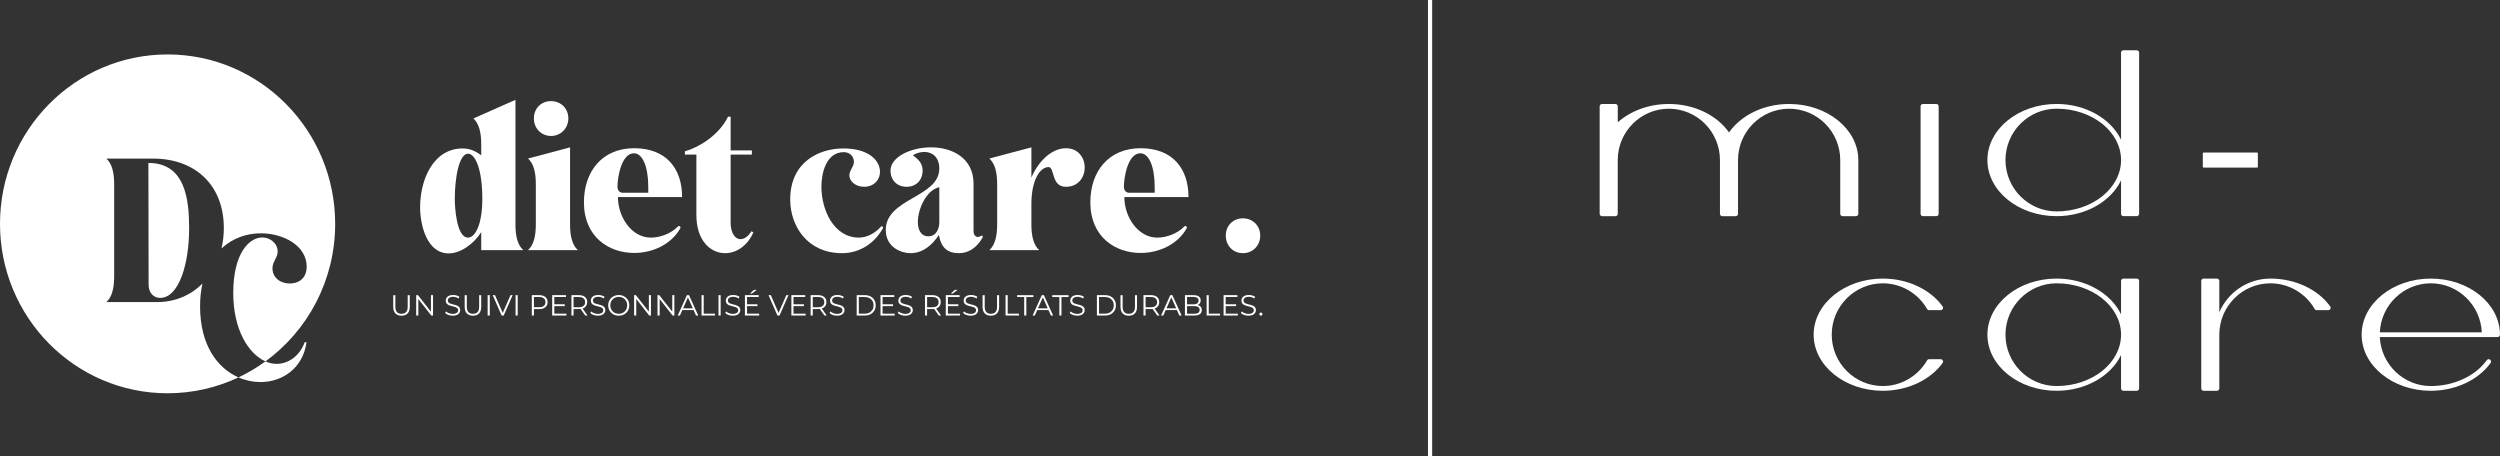 <?xml version="1.0" encoding="UTF-8"?>
<svg xmlns="http://www.w3.org/2000/svg" width="597" height="109" viewBox="0 0 597 109" fill="none">
  <rect x="0" y="0" width="597" height="109" fill="#333333" stroke="none"/>
  <g clip-path="url(#clip0_1_163)">
    <path d="M510.261 12H507.071C506.764 12 506.508 12.257 506.508 12.566V33.37C504.107 28.377 498.117 24.824 491.114 24.824C482.002 24.824 474.593 30.836 474.593 38.221C474.593 45.606 482.002 51.618 491.114 51.618C498.117 51.618 504.107 48.065 506.508 43.071V51.052C506.508 51.362 506.764 51.618 507.071 51.618H510.261C510.569 51.618 510.824 51.362 510.824 51.052V12.566C510.824 12.257 510.569 12 510.261 12ZM491.114 50.486C484.389 50.486 478.909 44.987 478.909 38.221C478.909 31.454 484.381 25.955 491.114 25.955C499.603 25.955 506.508 31.454 506.508 38.221C506.508 44.987 499.603 50.486 491.114 50.486Z" fill="white"></path>
    <path d="M459.199 51.618H462.389C462.696 51.618 462.952 51.362 462.952 51.052V25.397C462.952 25.088 462.696 24.831 462.389 24.831H459.199C458.891 24.831 458.636 25.088 458.636 25.397V51.06C458.636 51.369 458.891 51.626 459.199 51.626V51.618Z" fill="white"></path>
    <path d="M526.219 40.016H538.987C539.092 40.016 539.174 39.933 539.174 39.828V36.622C539.174 36.516 539.092 36.433 538.987 36.433H526.219C526.114 36.433 526.031 36.516 526.031 36.622V39.828C526.031 39.933 526.114 40.016 526.219 40.016Z" fill="white"></path>
    <path d="M439.45 38.228V51.06C439.45 51.369 439.706 51.626 440.013 51.626H443.203C443.511 51.626 443.766 51.369 443.766 51.06V38.228C443.766 30.843 436.358 24.831 427.246 24.831C421.098 24.831 415.732 27.57 412.887 31.62C410.042 27.57 404.675 24.831 398.528 24.831C393.702 24.831 389.348 26.521 386.323 29.206V25.397C386.323 25.088 386.068 24.831 385.76 24.831H382.563C382.255 24.831 382 25.088 382 25.397V51.06C382 51.369 382.255 51.626 382.563 51.626H385.753C386.061 51.626 386.316 51.369 386.316 51.06V38.228C386.316 31.47 391.788 25.963 398.521 25.963C405.253 25.963 410.725 31.462 410.725 38.228V51.06C410.725 51.369 410.98 51.626 411.288 51.626H414.478C414.786 51.626 415.041 51.369 415.041 51.06V38.228C415.041 31.47 420.513 25.963 427.246 25.963C433.979 25.963 439.45 31.462 439.45 38.228Z" fill="white"></path>
    <path d="M449.621 67.655C453.967 67.655 458.013 70.009 460.189 73.788C460.287 73.962 460.475 74.067 460.677 74.067H463.439C463.65 74.067 463.845 73.947 463.942 73.758C464.04 73.569 464.017 73.343 463.897 73.17C460.947 69.066 455.476 66.524 449.621 66.524C440.509 66.524 433.1 72.536 433.1 79.921C433.1 87.306 440.509 93.318 449.621 93.318C455.476 93.318 460.947 90.768 463.897 86.672C464.025 86.499 464.04 86.272 463.942 86.084C463.845 85.895 463.65 85.775 463.439 85.775H460.677C460.475 85.775 460.294 85.88 460.189 86.054C458.013 89.833 453.959 92.186 449.621 92.186C442.896 92.186 437.416 86.687 437.416 79.921C437.416 73.154 442.888 67.655 449.621 67.655Z" fill="white"></path>
    <path d="M580.479 66.524C571.367 66.524 563.959 72.536 563.959 79.921C563.959 87.306 571.367 93.318 580.479 93.318C586.334 93.318 591.806 90.768 594.756 86.672C594.936 86.416 594.883 86.069 594.628 85.88C594.38 85.699 594.028 85.752 593.84 86.008C591.1 89.818 585.974 92.186 580.472 92.186C573.934 92.186 568.598 86.989 568.297 80.487H596.43C596.737 80.487 596.992 80.23 596.992 79.921C596.992 72.536 589.584 66.524 580.472 66.524H580.479ZM592.654 79.355H568.305C568.605 72.853 573.942 67.655 580.479 67.655C587.017 67.655 592.354 72.853 592.654 79.355Z" fill="white"></path>
    <path d="M510.261 66.524H507.071C506.764 66.524 506.508 66.78 506.508 67.09V75.07C504.107 70.077 498.117 66.524 491.114 66.524C482.002 66.524 474.593 72.536 474.593 79.921C474.593 87.306 482.002 93.318 491.114 93.318C498.117 93.318 504.107 89.765 506.508 84.771V92.752C506.508 93.062 506.764 93.318 507.071 93.318H510.261C510.569 93.318 510.824 93.062 510.824 92.752V67.09C510.824 66.78 510.569 66.524 510.261 66.524ZM491.114 92.186C484.389 92.186 478.909 86.687 478.909 79.921C478.909 73.154 484.381 67.655 491.114 67.655C499.603 67.655 506.508 73.154 506.508 79.921C506.508 86.687 499.603 92.186 491.114 92.186Z" fill="white"></path>
    <path d="M542.177 66.524C536.727 66.524 532.036 69.828 529.972 74.55V67.09C529.972 66.78 529.717 66.524 529.409 66.524H526.219C525.911 66.524 525.656 66.78 525.656 67.09V92.752C525.656 93.062 525.911 93.318 526.219 93.318H529.409C529.717 93.318 529.972 93.062 529.972 92.752V79.921C529.972 73.162 535.444 67.655 542.177 67.655C546.523 67.655 550.568 70.009 552.745 73.788C552.843 73.962 553.03 74.067 553.233 74.067H555.995C556.205 74.067 556.4 73.947 556.498 73.758C556.596 73.569 556.573 73.343 556.453 73.17C553.503 69.066 548.031 66.524 542.177 66.524Z" fill="white"></path>
  </g>
  <rect x="341" width="1" height="109" fill="white"></rect>
  <path d="M123.092 53.603C123.092 56.426 123.609 58.52 124.957 59.724H114.918V55.436C113.159 58.259 109.952 60.512 107.155 60.512C101.875 60.512 100.324 53.606 100.324 49.524C100.324 42.777 103.532 35.451 110.469 35.451C112.592 35.451 113.833 36.342 114.918 37.075V34.458C114.918 31.634 114.401 29.54 113.054 28.284L123.092 23.838V53.606V53.603ZM111.761 36.707C109.638 36.707 108.604 42.357 108.604 47.588C108.604 49.263 108.965 56.743 111.761 56.743C113.469 56.743 115.177 53.654 115.177 47.481C115.177 40.314 113.469 36.703 111.761 36.703V36.707Z" fill="white"></path>
  <path d="M136.13 53.602C136.13 56.374 136.647 58.52 137.994 59.724H126.091C127.439 58.52 127.956 56.374 127.956 53.602V43.977C127.956 41.153 127.439 39.059 126.091 37.855L136.13 35.186V53.602ZM127.489 28.28C127.489 25.924 129.197 24.146 131.579 24.146C133.96 24.146 135.719 25.924 135.719 28.28C135.719 30.636 133.909 32.466 131.579 32.466C129.248 32.466 127.489 30.636 127.489 28.28Z" fill="white"></path>
  <path d="M162.885 47.065H147.566C147.566 51.825 150.825 56.743 155.431 56.743C157.448 56.743 160.139 55.907 161.902 54.074C162.058 53.915 162.211 53.915 162.368 54.074C162.524 54.177 162.524 54.387 162.469 54.493C160.296 58.366 155.846 60.405 151.448 60.405C145.392 60.405 139.443 56.584 139.443 48.32C139.443 40.943 143.791 35.396 151.448 35.396C159.105 35.396 162.885 40.262 162.885 47.061V47.065ZM154.808 44.658C154.808 39.74 153.41 36.6 151.393 36.6C148.393 36.6 147.46 42.353 147.46 44.499V44.658C147.46 45.39 147.927 46.02 148.651 46.02H154.808V44.658Z" fill="white"></path>
  <path d="M179.907 55.487C178.458 58.782 175.767 60.457 173.178 60.457C169.661 60.457 166.297 57.475 166.297 51.353V36.913H163.555V36.129C167.852 34.873 172.042 31.63 173.852 27.861H174.475V35.919H179.547V36.913H174.475V53.183C174.475 55.59 175.509 57.107 176.805 57.107C177.632 57.107 178.615 56.584 179.445 55.222L179.911 55.483L179.907 55.487Z" fill="white"></path>
  <path d="M201.07 60.457C192.79 60.457 188.701 53.971 188.701 47.639C188.701 38.639 195.638 35.447 201.38 35.447C212.249 35.447 211.884 44.602 206.346 44.602C204.329 44.602 202.829 43.295 202.829 41.882C202.829 40.678 203.914 39.787 203.914 38.69C203.914 37.225 202.829 36.334 201.481 36.334C197.341 36.334 196.151 41.252 196.151 44.547C196.151 50.197 199.151 56.739 205.104 56.739C207.122 56.739 208.986 55.642 210.329 54.177C210.486 54.018 210.69 54.018 210.796 54.125C210.897 54.228 210.897 54.387 210.796 54.596C208.465 58.623 204.791 60.457 201.066 60.457H201.07Z" fill="white"></path>
  <path d="M217.422 60.457C215.248 60.457 211.523 59.095 211.523 54.909C211.523 47.322 224.303 47.168 224.303 40.258C224.303 37.538 222.647 36.283 220.731 36.283C219.85 36.283 218.867 36.544 217.99 37.067C219.282 38.061 220.32 38.952 220.32 40.73C220.32 43.03 218.769 44.602 216.489 44.602C214.21 44.602 212.659 43.034 212.659 40.73C212.659 37.487 217.473 35.186 222.337 35.186C227.202 35.186 232.481 37.594 232.481 43.87V55.222C232.481 56.058 232.948 56.584 233.516 56.584C233.723 56.584 233.931 56.533 234.138 56.374C234.346 56.271 234.499 56.216 234.604 56.323C234.706 56.426 234.706 56.584 234.604 56.794C233.312 59.043 231.397 60.457 229.015 60.457C226.324 60.457 224.773 59.253 224.201 56.113C222.65 58.469 220.422 60.457 217.422 60.457ZM219.184 53.028C219.184 54.703 219.803 56.43 221.718 56.43C223.528 56.43 224.307 54.703 224.307 53.08V44.709C221.358 45.283 219.184 49.73 219.184 53.028Z" fill="white"></path>
  <path d="M246.297 42.409C247.902 38.587 251.11 35.4 254.526 35.4C260.53 35.4 260.53 44.606 254.526 44.606C250.954 44.606 251.937 39.898 250.386 39.898C248.419 39.898 246.246 42.88 246.297 48.95V53.607C246.297 56.378 246.814 58.525 248.161 59.728H236.258C237.605 58.525 238.122 56.378 238.122 53.607V43.981C238.122 41.157 237.605 39.063 236.258 37.859L246.297 35.19V42.409Z" fill="white"></path>
  <path d="M283.814 47.065H268.496C268.496 51.825 271.755 56.743 276.361 56.743C278.378 56.743 281.069 55.907 282.831 54.074C282.988 53.915 283.141 53.915 283.297 54.074C283.454 54.177 283.454 54.387 283.399 54.493C281.225 58.366 276.776 60.405 272.377 60.405C266.322 60.405 260.373 56.584 260.373 48.32C260.373 40.943 264.72 35.396 272.377 35.396C280.035 35.396 283.814 40.262 283.814 47.061V47.065ZM275.742 44.658C275.742 39.74 274.344 36.6 272.326 36.6C269.326 36.6 268.394 42.353 268.394 44.499V44.658C268.394 45.39 268.86 46.02 269.585 46.02H275.742V44.658Z" fill="white"></path>
  <path d="M292.715 56.271C292.715 53.915 294.422 52.138 296.804 52.138C299.185 52.138 300.944 53.915 300.944 56.271C300.944 58.627 299.185 60.457 296.804 60.457C294.422 60.457 292.715 58.627 292.715 56.271Z" fill="white"></path>
  <path d="M95.88 75.391C95.266 75.391 94.784 75.213 94.431 74.857C94.079 74.501 93.903 73.974 93.903 73.273V70.486H94.412V73.254C94.412 73.828 94.541 74.251 94.796 74.524C95.05 74.798 95.415 74.936 95.88 74.936C96.347 74.936 96.719 74.798 96.973 74.524C97.232 74.251 97.357 73.828 97.357 73.254V70.486H97.851V73.273C97.851 73.974 97.674 74.501 97.326 74.857C96.977 75.213 96.492 75.391 95.88 75.391Z" fill="white"></path>
  <path d="M99.387 75.348V70.483H99.806L103.128 74.707H102.908V70.483H103.41V75.348H102.991L99.677 71.124H99.896V75.348H99.387Z" fill="white"></path>
  <path d="M108.102 75.391C107.745 75.391 107.401 75.332 107.076 75.213C106.747 75.095 106.496 74.944 106.316 74.758L106.516 74.362C106.684 74.528 106.915 74.671 107.201 74.782C107.487 74.897 107.788 74.952 108.106 74.952C108.423 74.952 108.654 74.912 108.846 74.837C109.038 74.762 109.175 74.659 109.265 74.528C109.355 74.398 109.398 74.255 109.398 74.097C109.398 73.907 109.343 73.752 109.238 73.638C109.132 73.523 108.991 73.432 108.815 73.365C108.642 73.297 108.447 73.238 108.239 73.186C108.027 73.135 107.816 73.079 107.608 73.024C107.401 72.969 107.205 72.889 107.029 72.79C106.852 72.692 106.711 72.565 106.602 72.406C106.496 72.248 106.441 72.038 106.441 71.777C106.441 71.535 106.504 71.314 106.629 71.112C106.754 70.91 106.95 70.748 107.209 70.625C107.471 70.502 107.804 70.439 108.211 70.439C108.482 70.439 108.752 70.478 109.014 70.554C109.281 70.629 109.508 70.736 109.704 70.871L109.531 71.282C109.324 71.144 109.105 71.041 108.873 70.977C108.642 70.914 108.419 70.878 108.204 70.878C107.914 70.878 107.675 70.918 107.487 70.997C107.299 71.076 107.162 71.179 107.072 71.314C106.982 71.445 106.939 71.595 106.939 71.761C106.939 71.951 106.993 72.106 107.099 72.22C107.205 72.335 107.35 72.426 107.526 72.49C107.702 72.553 107.894 72.612 108.106 72.664C108.317 72.715 108.525 72.771 108.736 72.83C108.948 72.889 109.136 72.969 109.312 73.064C109.488 73.159 109.629 73.285 109.739 73.444C109.845 73.602 109.9 73.808 109.9 74.061C109.9 74.299 109.837 74.517 109.708 74.719C109.578 74.92 109.383 75.083 109.12 75.205C108.858 75.328 108.517 75.388 108.106 75.388L108.102 75.391Z" fill="white"></path>
  <path d="M112.944 75.391C112.329 75.391 111.847 75.213 111.494 74.857C111.142 74.501 110.966 73.974 110.966 73.273V70.486H111.475V73.254C111.475 73.828 111.604 74.251 111.859 74.524C112.113 74.798 112.477 74.936 112.944 74.936C113.41 74.936 113.782 74.798 114.036 74.524C114.295 74.251 114.42 73.828 114.42 73.254V70.486H114.914V73.273C114.914 73.974 114.737 74.501 114.389 74.857C114.04 75.213 113.555 75.391 112.944 75.391Z" fill="white"></path>
  <path d="M116.448 75.348V70.483H116.957V75.348H116.448Z" fill="white"></path>
  <path d="M119.789 75.348L117.659 70.483H118.207L120.201 75.063H119.899L121.904 70.483H122.421L120.291 75.348H119.789Z" fill="white"></path>
  <path d="M123.119 75.348V70.483H123.628V75.348H123.119Z" fill="white"></path>
  <path d="M126.996 75.348V70.483H128.798C129.205 70.483 129.558 70.55 129.851 70.68C130.145 70.811 130.372 71.001 130.529 71.251C130.686 71.5 130.768 71.797 130.768 72.149C130.768 72.501 130.689 72.787 130.529 73.036C130.368 73.285 130.145 73.475 129.851 73.61C129.558 73.745 129.209 73.812 128.798 73.812H127.278L127.505 73.57V75.348H126.996ZM127.501 73.61L127.274 73.361H128.778C129.26 73.361 129.624 73.254 129.875 73.044C130.125 72.834 130.251 72.537 130.251 72.153C130.251 71.769 130.125 71.464 129.875 71.251C129.624 71.037 129.26 70.93 128.778 70.93H127.274L127.501 70.688V73.614V73.61Z" fill="white"></path>
  <path d="M131.861 75.348V70.483H135.158V70.926H132.366V74.901H135.26V75.344H131.857L131.861 75.348ZM132.315 73.099V72.66H134.857V73.099H132.315Z" fill="white"></path>
  <path d="M136.459 75.348V70.483H138.261C138.872 70.483 139.35 70.629 139.702 70.922C140.055 71.215 140.227 71.627 140.227 72.149C140.227 72.494 140.149 72.787 139.988 73.036C139.828 73.285 139.605 73.475 139.311 73.606C139.017 73.737 138.668 73.804 138.257 73.804H136.737L136.965 73.566V75.344H136.456L136.459 75.348ZM136.969 73.61L136.741 73.368H138.245C138.727 73.368 139.091 73.262 139.342 73.048C139.593 72.834 139.718 72.537 139.718 72.153C139.718 71.769 139.593 71.464 139.342 71.251C139.091 71.037 138.727 70.93 138.245 70.93H136.741L136.969 70.688V73.614V73.61ZM139.746 75.348L138.508 73.582H139.056L140.302 75.348H139.746Z" fill="white"></path>
  <path d="M142.757 75.391C142.4 75.391 142.056 75.332 141.731 75.213C141.402 75.095 141.151 74.944 140.971 74.758L141.171 74.362C141.339 74.528 141.57 74.671 141.856 74.782C142.142 74.897 142.444 74.952 142.761 74.952C143.078 74.952 143.309 74.912 143.501 74.837C143.693 74.762 143.83 74.659 143.92 74.528C144.01 74.398 144.053 74.255 144.053 74.097C144.053 73.907 143.998 73.752 143.893 73.638C143.787 73.523 143.646 73.432 143.47 73.365C143.297 73.297 143.102 73.238 142.894 73.186C142.682 73.135 142.471 73.079 142.263 73.024C142.056 72.969 141.86 72.889 141.684 72.79C141.507 72.692 141.366 72.565 141.257 72.406C141.151 72.248 141.096 72.038 141.096 71.777C141.096 71.535 141.159 71.314 141.284 71.112C141.409 70.91 141.605 70.748 141.864 70.625C142.126 70.502 142.459 70.439 142.867 70.439C143.137 70.439 143.407 70.478 143.669 70.554C143.936 70.629 144.163 70.736 144.359 70.871L144.186 71.282C143.979 71.144 143.76 71.041 143.528 70.977C143.297 70.914 143.074 70.878 142.859 70.878C142.569 70.878 142.33 70.918 142.142 70.997C141.954 71.076 141.817 71.179 141.727 71.314C141.637 71.445 141.594 71.595 141.594 71.761C141.594 71.951 141.648 72.106 141.754 72.22C141.86 72.335 142.005 72.426 142.181 72.49C142.357 72.553 142.549 72.612 142.761 72.664C142.972 72.715 143.18 72.771 143.391 72.83C143.603 72.889 143.791 72.969 143.967 73.064C144.143 73.159 144.284 73.285 144.394 73.444C144.5 73.602 144.555 73.808 144.555 74.061C144.555 74.299 144.492 74.517 144.363 74.719C144.233 74.92 144.038 75.083 143.775 75.205C143.513 75.328 143.172 75.388 142.761 75.388L142.757 75.391Z" fill="white"></path>
  <path d="M147.763 75.391C147.403 75.391 147.066 75.328 146.756 75.209C146.447 75.087 146.181 74.912 145.953 74.687C145.726 74.461 145.55 74.2 145.425 73.903C145.299 73.606 145.237 73.277 145.237 72.921C145.237 72.565 145.299 72.236 145.425 71.939C145.55 71.642 145.726 71.377 145.953 71.155C146.181 70.93 146.447 70.756 146.752 70.633C147.058 70.51 147.395 70.447 147.763 70.447C148.131 70.447 148.46 70.51 148.766 70.633C149.071 70.756 149.341 70.93 149.565 71.151C149.792 71.373 149.968 71.634 150.093 71.935C150.219 72.236 150.281 72.565 150.281 72.921C150.281 73.277 150.219 73.606 150.093 73.907C149.968 74.208 149.792 74.469 149.565 74.691C149.337 74.912 149.071 75.087 148.766 75.209C148.46 75.332 148.123 75.391 147.763 75.391ZM147.763 74.932C148.053 74.932 148.319 74.881 148.562 74.782C148.809 74.683 149.02 74.54 149.2 74.358C149.38 74.176 149.521 73.962 149.623 73.717C149.725 73.471 149.776 73.206 149.776 72.913C149.776 72.62 149.725 72.355 149.623 72.109C149.521 71.864 149.38 71.654 149.2 71.468C149.02 71.286 148.805 71.144 148.562 71.045C148.315 70.946 148.049 70.894 147.763 70.894C147.477 70.894 147.207 70.946 146.96 71.045C146.713 71.144 146.498 71.286 146.314 71.468C146.13 71.65 145.989 71.864 145.887 72.109C145.785 72.355 145.734 72.62 145.734 72.913C145.734 73.206 145.785 73.467 145.887 73.713C145.989 73.958 146.13 74.172 146.314 74.354C146.498 74.536 146.713 74.679 146.96 74.778C147.207 74.877 147.477 74.928 147.763 74.928V74.932Z" fill="white"></path>
  <path d="M151.426 75.348V70.483H151.845L155.167 74.707H154.947V70.483H155.449V75.348H155.029L151.716 71.124H151.935V75.348H151.426Z" fill="white"></path>
  <path d="M157.014 75.348V70.483H157.433L160.755 74.707H160.536V70.483H161.037V75.348H160.618L157.304 71.124H157.524V75.348H157.014Z" fill="white"></path>
  <path d="M161.835 75.348L164.036 70.483H164.537L166.738 75.348H166.202L164.181 70.783H164.388L162.367 75.348H161.839H161.835ZM162.7 74.049L162.853 73.634H165.65L165.802 74.049H162.7Z" fill="white"></path>
  <path d="M167.534 75.348V70.483H168.043V74.901H170.738V75.344H167.534V75.348Z" fill="white"></path>
  <path d="M171.581 75.348V70.483H172.09V75.348H171.581Z" fill="white"></path>
  <path d="M174.984 75.391C174.627 75.391 174.283 75.332 173.958 75.213C173.629 75.095 173.378 74.944 173.198 74.758L173.397 74.362C173.566 74.528 173.793 74.671 174.083 74.782C174.369 74.897 174.67 74.952 174.988 74.952C175.305 74.952 175.536 74.912 175.728 74.837C175.92 74.762 176.057 74.659 176.147 74.528C176.237 74.398 176.28 74.255 176.28 74.097C176.28 73.907 176.225 73.752 176.12 73.638C176.01 73.523 175.873 73.432 175.697 73.365C175.524 73.297 175.328 73.238 175.121 73.186C174.909 73.135 174.698 73.079 174.49 73.024C174.283 72.969 174.087 72.889 173.911 72.79C173.734 72.692 173.593 72.565 173.484 72.406C173.374 72.248 173.323 72.038 173.323 71.777C173.323 71.535 173.386 71.314 173.511 71.112C173.636 70.91 173.832 70.748 174.091 70.625C174.353 70.502 174.686 70.439 175.093 70.439C175.364 70.439 175.634 70.478 175.896 70.554C176.163 70.629 176.39 70.736 176.582 70.871L176.409 71.282C176.202 71.144 175.982 71.041 175.751 70.977C175.52 70.914 175.297 70.878 175.082 70.878C174.792 70.878 174.553 70.918 174.369 70.997C174.181 71.076 174.044 71.179 173.954 71.314C173.864 71.445 173.82 71.595 173.82 71.761C173.82 71.951 173.875 72.106 173.981 72.22C174.091 72.335 174.232 72.426 174.408 72.49C174.584 72.553 174.78 72.612 174.988 72.664C175.195 72.715 175.407 72.771 175.618 72.83C175.826 72.889 176.018 72.969 176.194 73.064C176.37 73.159 176.511 73.285 176.621 73.444C176.727 73.602 176.782 73.808 176.782 74.061C176.782 74.299 176.719 74.517 176.59 74.719C176.46 74.92 176.264 75.083 176.002 75.205C175.74 75.328 175.399 75.388 174.988 75.388L174.984 75.391Z" fill="white"></path>
  <path d="M177.886 75.348V70.482H181.184V70.926H178.395V74.901H181.29V75.344H177.886V75.348ZM178.34 73.099V72.66H180.882V73.099H178.34ZM179.089 70.091L180.032 69.228H180.687L179.574 70.091H179.092H179.089Z" fill="white"></path>
  <path d="M185.654 75.348L183.523 70.483H184.071L186.065 75.063H185.763L187.769 70.483H188.286L186.155 75.348H185.654Z" fill="white"></path>
  <path d="M188.982 75.348V70.483H192.28V70.926H189.488V74.901H192.382V75.344H188.979L188.982 75.348ZM189.433 73.099V72.66H191.975V73.099H189.433Z" fill="white"></path>
  <path d="M193.581 75.348V70.483H195.383C195.994 70.483 196.472 70.629 196.824 70.922C197.177 71.215 197.349 71.627 197.349 72.149C197.349 72.494 197.271 72.787 197.11 73.036C196.95 73.285 196.726 73.475 196.433 73.606C196.139 73.737 195.79 73.804 195.379 73.804H193.859L194.086 73.566V75.344H193.577L193.581 75.348ZM194.09 73.61L193.863 73.368H195.367C195.849 73.368 196.213 73.262 196.464 73.048C196.715 72.834 196.84 72.537 196.84 72.153C196.84 71.769 196.715 71.464 196.464 71.251C196.213 71.037 195.849 70.93 195.367 70.93H193.863L194.09 70.688V73.614V73.61ZM196.867 75.348L195.63 73.582H196.178L197.423 75.348H196.867Z" fill="white"></path>
  <path d="M199.876 75.391C199.52 75.391 199.175 75.332 198.85 75.213C198.521 75.095 198.27 74.944 198.09 74.758L198.29 74.362C198.458 74.528 198.685 74.671 198.975 74.782C199.261 74.897 199.563 74.952 199.88 74.952C200.197 74.952 200.428 74.912 200.62 74.837C200.812 74.762 200.949 74.659 201.039 74.528C201.129 74.398 201.172 74.255 201.172 74.097C201.172 73.907 201.118 73.752 201.012 73.638C200.902 73.523 200.765 73.432 200.589 73.365C200.413 73.297 200.221 73.238 200.013 73.186C199.802 73.135 199.59 73.079 199.382 73.024C199.171 72.965 198.979 72.889 198.803 72.79C198.627 72.692 198.486 72.565 198.376 72.406C198.266 72.248 198.215 72.038 198.215 71.777C198.215 71.535 198.278 71.314 198.403 71.112C198.529 70.91 198.724 70.748 198.983 70.625C199.245 70.502 199.578 70.439 199.986 70.439C200.256 70.439 200.526 70.478 200.789 70.554C201.055 70.629 201.282 70.736 201.474 70.871L201.302 71.282C201.094 71.144 200.875 71.041 200.644 70.977C200.413 70.914 200.189 70.878 199.974 70.878C199.684 70.878 199.445 70.918 199.257 70.997C199.069 71.076 198.932 71.179 198.842 71.314C198.752 71.445 198.709 71.595 198.709 71.761C198.709 71.951 198.764 72.106 198.869 72.22C198.975 72.335 199.12 72.426 199.296 72.49C199.473 72.553 199.664 72.612 199.876 72.664C200.088 72.715 200.295 72.771 200.507 72.83C200.718 72.889 200.906 72.969 201.082 73.064C201.259 73.159 201.4 73.285 201.509 73.444C201.619 73.602 201.67 73.808 201.67 74.061C201.67 74.299 201.607 74.517 201.478 74.719C201.349 74.92 201.153 75.083 200.89 75.205C200.628 75.328 200.287 75.388 199.876 75.388V75.391Z" fill="white"></path>
  <path d="M204.578 75.348V70.483H206.537C207.05 70.483 207.5 70.585 207.888 70.791C208.276 70.997 208.577 71.282 208.793 71.65C209.008 72.014 209.118 72.438 209.118 72.913C209.118 73.388 209.008 73.812 208.793 74.176C208.577 74.54 208.276 74.829 207.888 75.035C207.5 75.241 207.05 75.344 206.537 75.344H204.578V75.348ZM205.087 74.904H206.509C206.936 74.904 207.304 74.821 207.618 74.651C207.931 74.481 208.174 74.247 208.35 73.95C208.522 73.653 208.612 73.309 208.612 72.917C208.612 72.525 208.526 72.177 208.35 71.88C208.174 71.583 207.931 71.349 207.618 71.183C207.304 71.013 206.932 70.93 206.509 70.93H205.087V74.904Z" fill="white"></path>
  <path d="M210.258 75.348V70.483H213.556V70.926H210.764V74.901H213.658V75.344H210.255L210.258 75.348ZM210.709 73.099V72.66H213.251V73.099H210.709Z" fill="white"></path>
  <path d="M216.184 75.391C215.828 75.391 215.483 75.332 215.158 75.213C214.829 75.095 214.578 74.944 214.398 74.758L214.598 74.362C214.766 74.528 214.993 74.671 215.283 74.782C215.569 74.897 215.871 74.952 216.188 74.952C216.505 74.952 216.736 74.912 216.928 74.837C217.12 74.762 217.257 74.659 217.347 74.528C217.437 74.398 217.481 74.255 217.481 74.097C217.481 73.907 217.426 73.752 217.32 73.638C217.21 73.523 217.073 73.432 216.897 73.365C216.721 73.297 216.529 73.238 216.321 73.186C216.11 73.135 215.898 73.079 215.691 73.024C215.479 72.965 215.287 72.889 215.111 72.79C214.935 72.692 214.794 72.565 214.684 72.406C214.574 72.248 214.523 72.038 214.523 71.777C214.523 71.535 214.586 71.314 214.711 71.112C214.837 70.91 215.033 70.748 215.291 70.625C215.553 70.502 215.886 70.439 216.294 70.439C216.564 70.439 216.834 70.478 217.097 70.554C217.363 70.629 217.59 70.736 217.782 70.871L217.61 71.282C217.402 71.144 217.183 71.041 216.952 70.977C216.721 70.914 216.497 70.878 216.282 70.878C215.992 70.878 215.753 70.918 215.565 70.997C215.377 71.076 215.24 71.179 215.15 71.314C215.06 71.445 215.017 71.595 215.017 71.761C215.017 71.951 215.072 72.106 215.177 72.22C215.283 72.335 215.428 72.426 215.604 72.49C215.781 72.553 215.973 72.612 216.184 72.664C216.396 72.715 216.603 72.771 216.815 72.83C217.026 72.889 217.214 72.969 217.39 73.064C217.567 73.159 217.708 73.285 217.817 73.444C217.927 73.602 217.978 73.808 217.978 74.061C217.978 74.299 217.915 74.517 217.786 74.719C217.657 74.92 217.461 75.083 217.199 75.205C216.936 75.328 216.595 75.388 216.184 75.388V75.391Z" fill="white"></path>
  <path d="M220.885 75.348V70.483H222.687C223.298 70.483 223.776 70.629 224.128 70.922C224.481 71.215 224.653 71.627 224.653 72.149C224.653 72.494 224.575 72.787 224.414 73.036C224.253 73.285 224.03 73.475 223.736 73.606C223.443 73.737 223.094 73.804 222.683 73.804H221.163L221.39 73.566V75.344H220.881L220.885 75.348ZM221.394 73.61L221.167 73.368H222.671C223.153 73.368 223.517 73.262 223.768 73.048C224.018 72.834 224.144 72.537 224.144 72.153C224.144 71.769 224.018 71.464 223.768 71.251C223.517 71.037 223.153 70.93 222.671 70.93H221.167L221.394 70.688V73.614V73.61ZM224.171 75.348L222.933 73.582H223.482L224.727 75.348H224.171Z" fill="white"></path>
  <path d="M225.855 75.348V70.482H229.153V70.926H226.36V74.901H229.254V75.344H225.851L225.855 75.348ZM226.309 73.099V72.66H228.851V73.099H226.309ZM227.057 70.091L227.997 69.228H228.651L227.539 70.091H227.057Z" fill="white"></path>
  <path d="M231.78 75.391C231.424 75.391 231.079 75.332 230.754 75.213C230.425 75.095 230.174 74.944 229.994 74.758L230.194 74.362C230.362 74.528 230.59 74.671 230.879 74.782C231.165 74.897 231.467 74.952 231.784 74.952C232.102 74.952 232.333 74.912 232.525 74.837C232.716 74.762 232.854 74.659 232.944 74.528C233.034 74.398 233.077 74.255 233.077 74.097C233.077 73.907 233.022 73.752 232.916 73.638C232.807 73.523 232.669 73.432 232.493 73.365C232.317 73.297 232.125 73.238 231.917 73.186C231.706 73.135 231.494 73.079 231.287 73.024C231.075 72.965 230.883 72.889 230.707 72.79C230.531 72.692 230.39 72.565 230.28 72.406C230.171 72.248 230.12 72.038 230.12 71.777C230.12 71.535 230.182 71.314 230.308 71.112C230.433 70.91 230.629 70.748 230.887 70.625C231.15 70.502 231.483 70.439 231.89 70.439C232.16 70.439 232.431 70.478 232.693 70.554C232.959 70.629 233.186 70.736 233.378 70.871L233.206 71.282C232.998 71.144 232.779 71.041 232.548 70.977C232.317 70.914 232.094 70.878 231.878 70.878C231.588 70.878 231.35 70.918 231.162 70.997C230.974 71.076 230.836 71.179 230.746 71.314C230.656 71.445 230.613 71.595 230.613 71.761C230.613 71.951 230.668 72.106 230.774 72.22C230.88 72.335 231.024 72.426 231.201 72.49C231.377 72.553 231.569 72.612 231.78 72.664C231.992 72.715 232.199 72.771 232.411 72.83C232.622 72.889 232.81 72.969 232.987 73.064C233.163 73.159 233.304 73.285 233.414 73.444C233.523 73.602 233.574 73.808 233.574 74.061C233.574 74.299 233.512 74.517 233.382 74.719C233.253 74.92 233.057 75.083 232.795 75.205C232.532 75.328 232.192 75.388 231.78 75.388V75.391Z" fill="white"></path>
  <path d="M236.619 75.391C236.004 75.391 235.522 75.213 235.169 74.857C234.817 74.501 234.641 73.974 234.641 73.273V70.486H235.15V73.254C235.15 73.828 235.279 74.251 235.534 74.524C235.788 74.798 236.152 74.936 236.619 74.936C237.085 74.936 237.457 74.798 237.711 74.524C237.966 74.251 238.095 73.828 238.095 73.254V70.486H238.589V73.273C238.589 73.974 238.412 74.501 238.064 74.857C237.715 75.213 237.23 75.391 236.619 75.391Z" fill="white"></path>
  <path d="M240.128 75.348V70.483H240.637V74.901H243.332V75.344H240.128V75.348Z" fill="white"></path>
  <path d="M244.58 75.348V70.93H242.888V70.486H246.778V70.93H245.086V75.348H244.576H244.58Z" fill="white"></path>
  <path d="M246.582 75.348L248.783 70.483H249.284L251.486 75.348H250.949L248.928 70.783H249.136L247.115 75.348H246.586H246.582ZM247.448 74.049L247.6 73.634H250.397L250.55 74.049H247.448Z" fill="white"></path>
  <path d="M252.974 75.348V70.93H251.282V70.486H255.171V70.93H253.479V75.348H252.97H252.974Z" fill="white"></path>
  <path d="M257.236 75.391C256.88 75.391 256.535 75.332 256.21 75.213C255.881 75.095 255.63 74.944 255.45 74.758L255.65 74.362C255.818 74.528 256.045 74.671 256.335 74.782C256.621 74.897 256.923 74.952 257.24 74.952C257.557 74.952 257.788 74.912 257.98 74.837C258.172 74.762 258.309 74.659 258.399 74.528C258.489 74.398 258.532 74.255 258.532 74.097C258.532 73.907 258.478 73.752 258.372 73.638C258.262 73.523 258.125 73.432 257.949 73.365C257.773 73.297 257.581 73.238 257.373 73.186C257.162 73.135 256.95 73.079 256.742 73.024C256.531 72.965 256.339 72.889 256.163 72.79C255.987 72.692 255.846 72.565 255.736 72.406C255.626 72.248 255.575 72.038 255.575 71.777C255.575 71.535 255.638 71.314 255.763 71.112C255.889 70.91 256.084 70.748 256.343 70.625C256.605 70.502 256.938 70.439 257.346 70.439C257.616 70.439 257.886 70.478 258.149 70.554C258.415 70.629 258.642 70.736 258.834 70.871L258.662 71.282C258.454 71.144 258.235 71.041 258.004 70.977C257.773 70.914 257.549 70.878 257.334 70.878C257.044 70.878 256.805 70.918 256.617 70.997C256.429 71.076 256.292 71.179 256.202 71.314C256.112 71.445 256.069 71.595 256.069 71.761C256.069 71.951 256.124 72.106 256.229 72.22C256.335 72.335 256.48 72.426 256.656 72.49C256.833 72.553 257.024 72.612 257.236 72.664C257.447 72.715 257.655 72.771 257.867 72.83C258.078 72.889 258.266 72.969 258.442 73.064C258.619 73.159 258.76 73.285 258.869 73.444C258.979 73.602 259.03 73.808 259.03 74.061C259.03 74.299 258.967 74.517 258.838 74.719C258.709 74.92 258.513 75.083 258.25 75.205C257.988 75.328 257.647 75.388 257.236 75.388V75.391Z" fill="white"></path>
  <path d="M261.939 75.348V70.483H263.897C264.411 70.483 264.861 70.585 265.249 70.791C265.636 70.997 265.938 71.282 266.154 71.65C266.369 72.014 266.479 72.438 266.479 72.913C266.479 73.388 266.369 73.812 266.154 74.176C265.938 74.54 265.636 74.829 265.249 75.035C264.861 75.241 264.411 75.344 263.897 75.344H261.939V75.348ZM262.448 74.904H263.87C264.297 74.904 264.665 74.821 264.978 74.651C265.292 74.481 265.535 74.247 265.711 73.95C265.883 73.653 265.973 73.309 265.973 72.917C265.973 72.525 265.887 72.177 265.711 71.88C265.535 71.583 265.292 71.349 264.978 71.183C264.665 71.013 264.293 70.93 263.87 70.93H262.448V74.904Z" fill="white"></path>
  <path d="M269.553 75.391C268.938 75.391 268.456 75.213 268.104 74.857C267.751 74.501 267.575 73.974 267.575 73.273V70.486H268.084V73.254C268.084 73.828 268.213 74.251 268.468 74.524C268.723 74.798 269.087 74.936 269.553 74.936C270.019 74.936 270.391 74.798 270.646 74.524C270.9 74.251 271.03 73.828 271.03 73.254V70.486H271.523V73.273C271.523 73.974 271.347 74.501 270.998 74.857C270.65 75.213 270.164 75.391 269.553 75.391Z" fill="white"></path>
  <path d="M273.063 75.348V70.483H274.865C275.476 70.483 275.954 70.629 276.307 70.922C276.659 71.215 276.831 71.627 276.831 72.149C276.831 72.494 276.753 72.787 276.592 73.036C276.432 73.285 276.209 73.475 275.915 73.606C275.621 73.737 275.273 73.804 274.861 73.804H273.342L273.569 73.566V75.344H273.06L273.063 75.348ZM273.569 73.61L273.342 73.368H274.846C275.327 73.368 275.692 73.262 275.942 73.048C276.193 72.834 276.318 72.537 276.318 72.153C276.318 71.769 276.193 71.464 275.942 71.251C275.692 71.037 275.327 70.93 274.846 70.93H273.342L273.569 70.688V73.614V73.61ZM276.346 75.348L275.108 73.582H275.656L276.902 75.348H276.346Z" fill="white"></path>
  <path d="M277.262 75.348L279.463 70.483H279.965L282.166 75.348H281.629L279.608 70.783H279.816L277.795 75.348H277.266H277.262ZM278.128 74.049L278.28 73.634H281.077L281.23 74.049H278.128Z" fill="white"></path>
  <path d="M282.961 75.348V70.483H285.037C285.574 70.483 285.989 70.593 286.286 70.811C286.584 71.029 286.729 71.338 286.729 71.734C286.729 71.999 286.666 72.22 286.549 72.403C286.427 72.585 286.263 72.719 286.055 72.814C285.848 72.905 285.617 72.953 285.37 72.953L285.487 72.787C285.793 72.787 286.059 72.834 286.283 72.929C286.506 73.024 286.678 73.167 286.804 73.353C286.929 73.539 286.988 73.772 286.988 74.049C286.988 74.461 286.839 74.782 286.537 75.007C286.236 75.233 285.785 75.348 285.178 75.348H282.965H282.961ZM283.47 74.924H285.166C285.589 74.924 285.91 74.853 286.134 74.707C286.357 74.56 286.471 74.326 286.471 74.01C286.471 73.693 286.357 73.463 286.134 73.317C285.91 73.171 285.585 73.099 285.166 73.099H283.412V72.676H284.998C285.382 72.676 285.683 72.6 285.895 72.454C286.106 72.308 286.216 72.086 286.216 71.793C286.216 71.5 286.11 71.274 285.895 71.128C285.683 70.981 285.382 70.91 284.998 70.91H283.466V74.928L283.47 74.924Z" fill="white"></path>
  <path d="M288.143 75.348V70.483H288.652V74.901H291.346V75.344H288.143V75.348Z" fill="white"></path>
  <path d="M292.193 75.348V70.483H295.491V70.926H292.698V74.901H295.592V75.344H292.189L292.193 75.348ZM292.647 73.099V72.66H295.189V73.099H292.647Z" fill="white"></path>
  <path d="M298.119 75.391C297.763 75.391 297.418 75.332 297.093 75.213C296.764 75.095 296.513 74.944 296.333 74.758L296.533 74.362C296.701 74.528 296.928 74.671 297.218 74.782C297.504 74.897 297.806 74.952 298.123 74.952C298.44 74.952 298.671 74.912 298.863 74.837C299.055 74.762 299.192 74.659 299.282 74.528C299.373 74.398 299.416 74.255 299.416 74.097C299.416 73.907 299.361 73.752 299.255 73.638C299.145 73.523 299.008 73.432 298.832 73.365C298.656 73.297 298.464 73.238 298.256 73.186C298.045 73.135 297.833 73.079 297.626 73.024C297.414 72.965 297.222 72.889 297.046 72.79C296.87 72.692 296.729 72.565 296.619 72.406C296.509 72.248 296.458 72.038 296.458 71.777C296.458 71.535 296.521 71.314 296.646 71.112C296.772 70.91 296.968 70.748 297.226 70.625C297.489 70.502 297.821 70.439 298.229 70.439C298.499 70.439 298.769 70.478 299.032 70.554C299.298 70.629 299.525 70.736 299.717 70.871L299.545 71.282C299.337 71.144 299.118 71.041 298.887 70.977C298.656 70.914 298.433 70.878 298.217 70.878C297.927 70.878 297.688 70.918 297.5 70.997C297.312 71.076 297.175 71.179 297.085 71.314C296.995 71.445 296.952 71.595 296.952 71.761C296.952 71.951 297.007 72.106 297.113 72.22C297.218 72.335 297.363 72.426 297.539 72.49C297.716 72.553 297.908 72.612 298.119 72.664C298.331 72.715 298.538 72.771 298.75 72.83C298.961 72.889 299.149 72.969 299.326 73.064C299.502 73.159 299.643 73.285 299.752 73.444C299.862 73.602 299.913 73.808 299.913 74.061C299.913 74.299 299.85 74.517 299.721 74.719C299.592 74.92 299.396 75.083 299.134 75.205C298.871 75.328 298.53 75.388 298.119 75.388V75.391Z" fill="white"></path>
  <path d="M301.103 75.385C301.001 75.385 300.915 75.349 300.844 75.274C300.774 75.198 300.739 75.108 300.739 75.005C300.739 74.902 300.774 74.803 300.844 74.735C300.915 74.668 301.001 74.632 301.103 74.632C301.205 74.632 301.291 74.668 301.361 74.735C301.432 74.807 301.467 74.894 301.467 75.005C301.467 75.115 301.432 75.203 301.361 75.274C301.291 75.349 301.205 75.385 301.103 75.385Z" fill="white"></path>
  <path d="M47.78 73.187C47.78 71.176 47.98 69.358 48.344 67.723C45.567 70.495 41.819 72.138 37.51 72.138H25.4C26.747 70.934 27.264 68.788 27.264 66.016V43.992C27.264 41.221 26.747 39.075 25.4 37.871H36.527C46.773 37.871 53.452 44.357 53.452 54.454C53.452 56.157 53.256 57.788 52.895 59.324C55.571 56.846 58.966 55.713 62.272 55.713C67.759 55.713 73.243 58.695 73.243 63.719C73.243 65.917 71.895 67.695 69.154 67.695C67.082 67.695 65.065 66.44 65.065 64.032C65.065 62.516 66.306 61.47 66.306 60.108C66.306 58.069 64.497 56.707 62.632 56.707C59.632 56.707 55.7 60.263 55.7 69.996C55.7 78.754 59.362 84.516 63.392 86.302C73.474 78.956 80.038 66.982 80.038 53.46C80.038 31.116 62.119 13 40.017 13C17.915 13 -0 31.116 -0 53.456C-0 75.796 17.919 93.912 40.017 93.912C46.068 93.912 51.806 92.55 56.949 90.119C51.967 87.941 47.78 82.492 47.78 73.179V73.187Z" fill="white"></path>
  <path d="M35.438 38.912L35.489 68C35.489 69.988 36.73 71.14 38.23 71.14C42.734 71.14 45.167 62.979 45.167 54.557C45.167 47.441 44.184 38.912 35.438 38.912Z" fill="white"></path>
  <path d="M66.048 86.892C65.166 86.892 64.269 86.69 63.388 86.298C61.375 87.767 59.221 89.046 56.949 90.123C58.657 90.871 60.459 91.235 62.217 91.235C67.497 91.235 72.412 87.834 73.188 81.712H72.773C71.425 85.324 68.582 86.892 66.044 86.892H66.048Z" fill="white"></path>
  <defs>
    <clipPath id="clip0_1_163">
      <rect width="215" height="81.318" fill="white" transform="translate(382 12)"></rect>
    </clipPath>
  </defs>
</svg>
